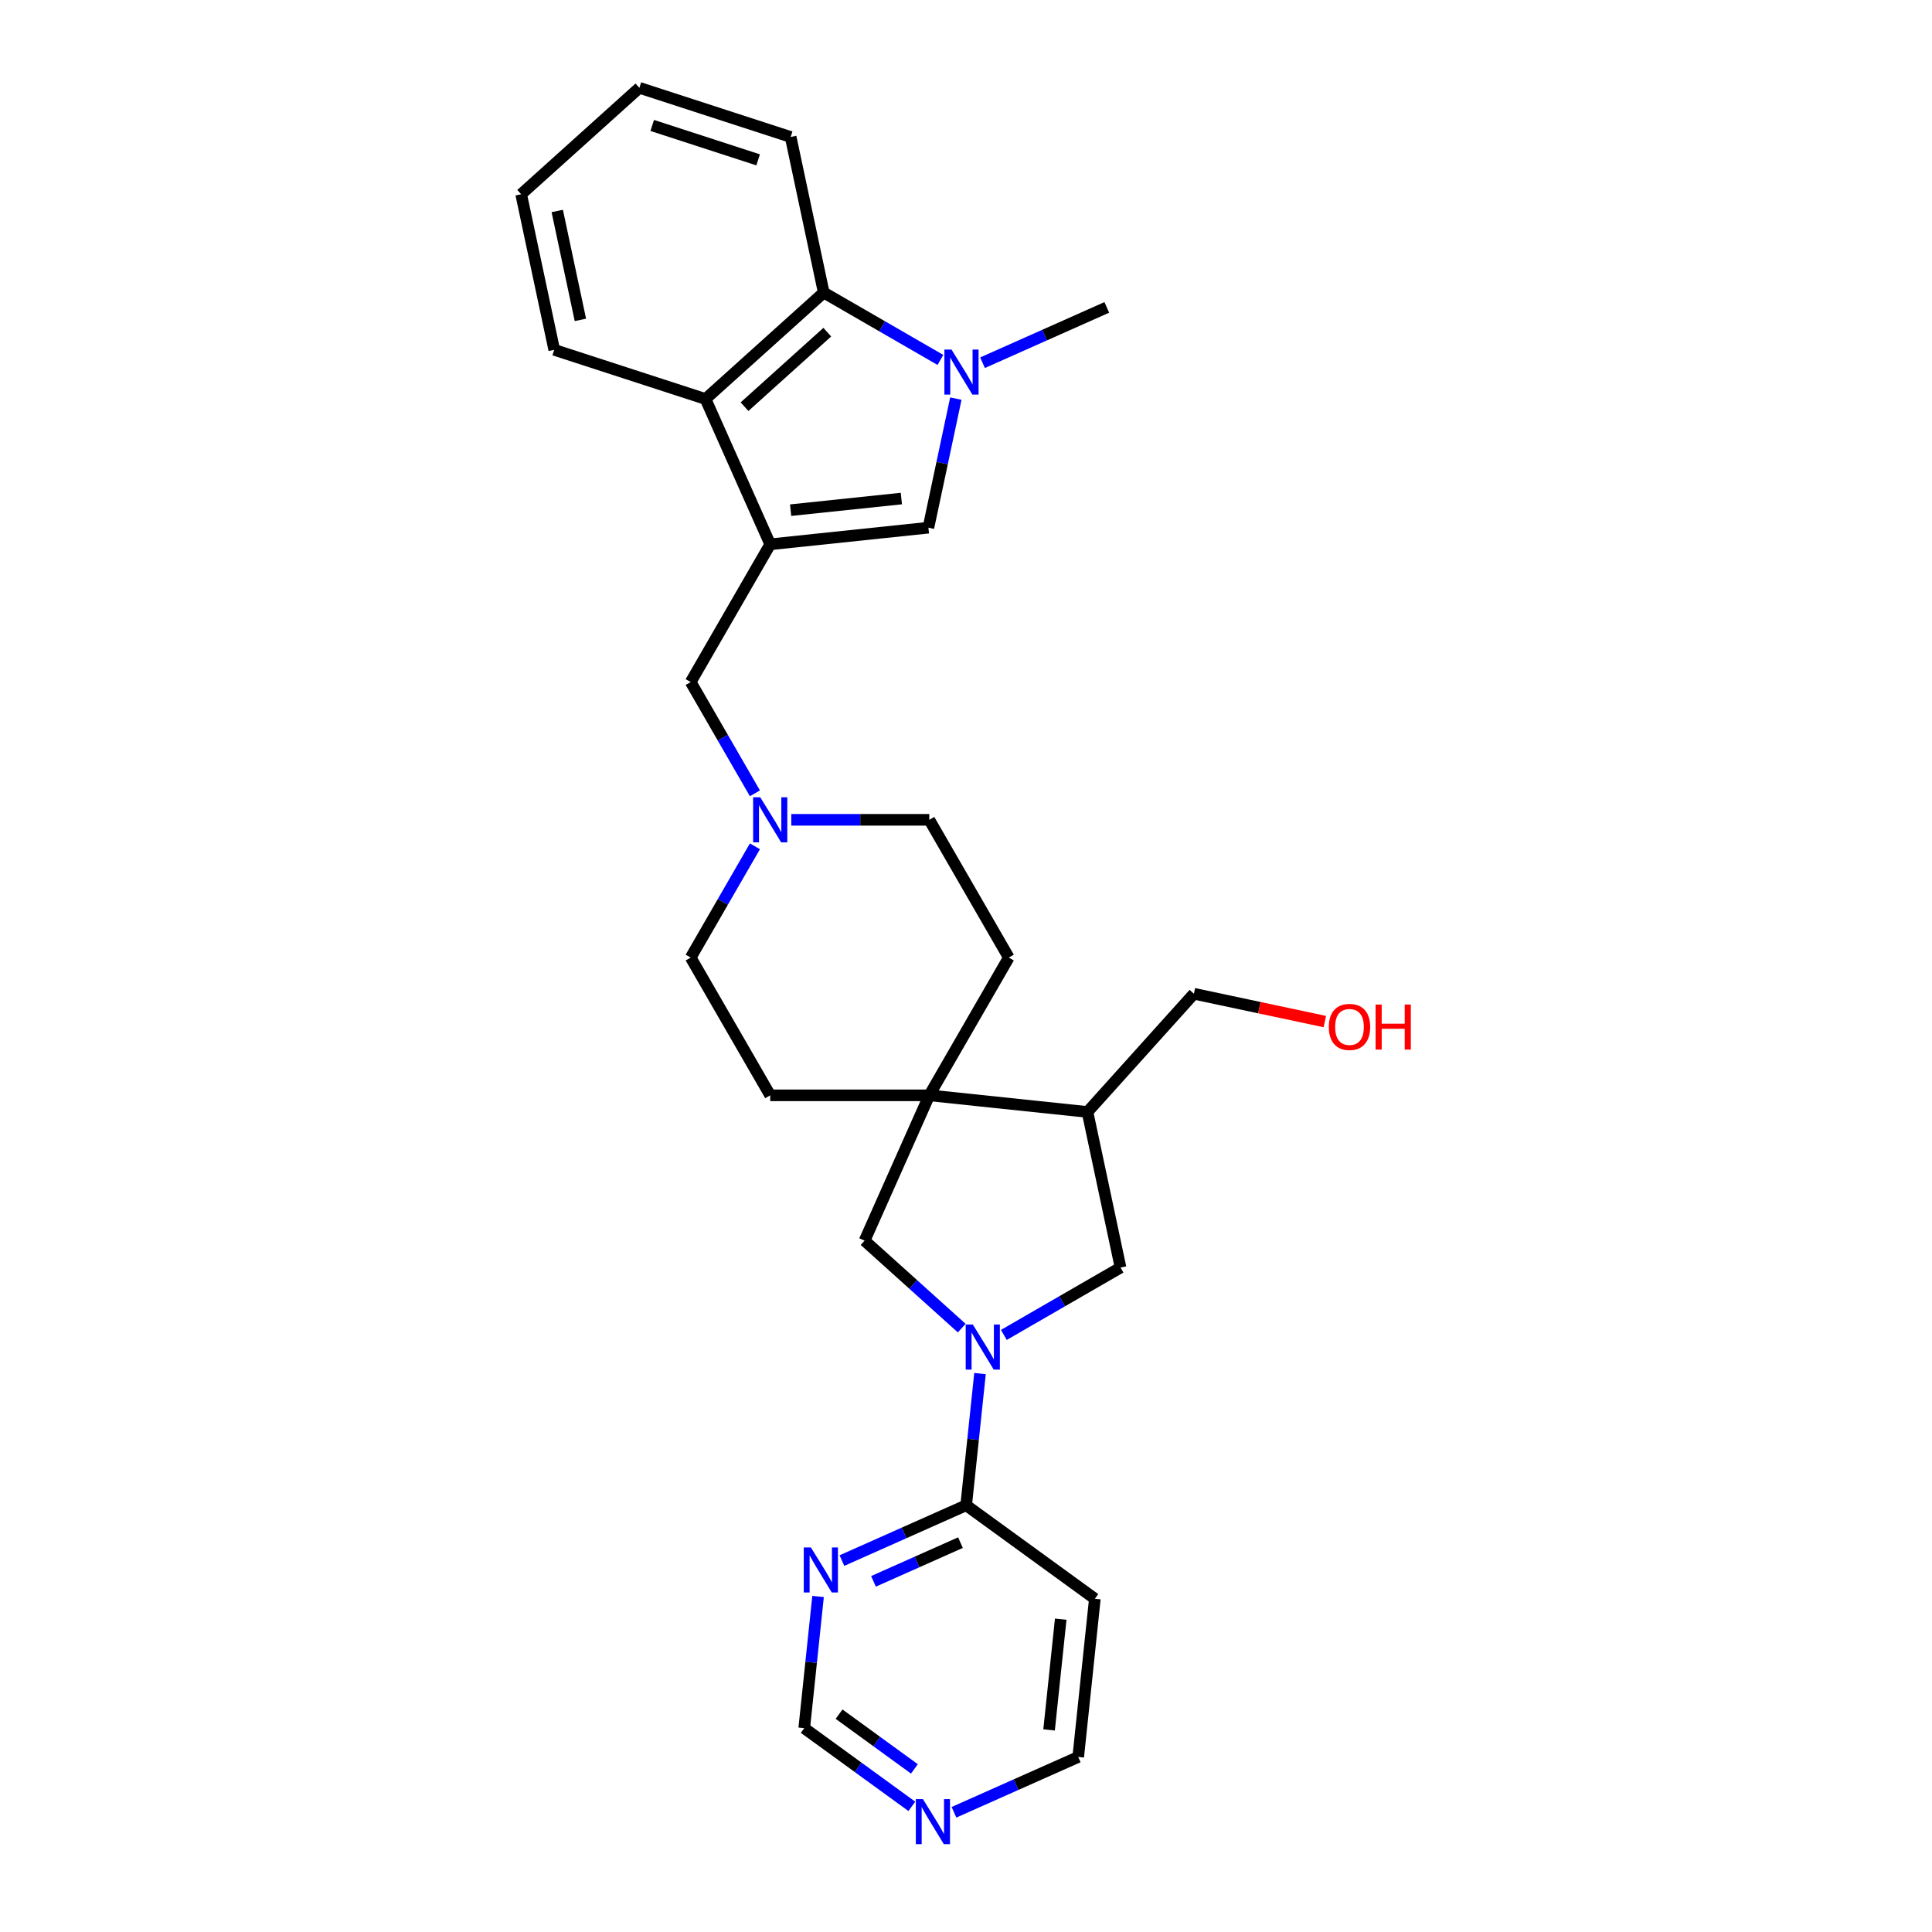 <?xml version='1.0' encoding='iso-8859-1'?>
<svg version='1.1' baseProfile='full'
              xmlns='http://www.w3.org/2000/svg'
                      xmlns:rdkit='http://www.rdkit.org/xml'
                      xmlns:xlink='http://www.w3.org/1999/xlink'
                  xml:space='preserve'
width='1000px' height='1000px' viewBox='0 0 1000 1000'>
<!-- END OF HEADER -->
<rect style='opacity:1.0;fill:#FFFFFF;stroke:none' width='1000' height='1000' x='0' y='0'> </rect>
<path class='bond-2' d='M 398.662,281.734 L 480.543,273.128' style='fill:none;fill-rule:evenodd;stroke:#000000;stroke-width:6px;stroke-linecap:butt;stroke-linejoin:miter;stroke-opacity:1' />
<path class='bond-2' d='M 409.223,264.067 L 466.54,258.043' style='fill:none;fill-rule:evenodd;stroke:#000000;stroke-width:6px;stroke-linecap:butt;stroke-linejoin:miter;stroke-opacity:1' />
<path class='bond-3' d='M 398.662,281.734 L 365.175,206.52' style='fill:none;fill-rule:evenodd;stroke:#000000;stroke-width:6px;stroke-linecap:butt;stroke-linejoin:miter;stroke-opacity:1' />
<path class='bond-11' d='M 398.662,281.734 L 357.496,353.035' style='fill:none;fill-rule:evenodd;stroke:#000000;stroke-width:6px;stroke-linecap:butt;stroke-linejoin:miter;stroke-opacity:1' />
<path class='bond-0' d='M 497.79,687.43 L 472.648,664.792' style='fill:none;fill-rule:evenodd;stroke:#0000FF;stroke-width:6px;stroke-linecap:butt;stroke-linejoin:miter;stroke-opacity:1' />
<path class='bond-0' d='M 472.648,664.792 L 447.506,642.154' style='fill:none;fill-rule:evenodd;stroke:#000000;stroke-width:6px;stroke-linecap:butt;stroke-linejoin:miter;stroke-opacity:1' />
<path class='bond-6' d='M 507.249,710.961 L 503.667,745.043' style='fill:none;fill-rule:evenodd;stroke:#0000FF;stroke-width:6px;stroke-linecap:butt;stroke-linejoin:miter;stroke-opacity:1' />
<path class='bond-6' d='M 503.667,745.043 L 500.085,779.126' style='fill:none;fill-rule:evenodd;stroke:#000000;stroke-width:6px;stroke-linecap:butt;stroke-linejoin:miter;stroke-opacity:1' />
<path class='bond-31' d='M 519.592,690.951 L 549.792,673.515' style='fill:none;fill-rule:evenodd;stroke:#0000FF;stroke-width:6px;stroke-linecap:butt;stroke-linejoin:miter;stroke-opacity:1' />
<path class='bond-31' d='M 549.792,673.515 L 579.993,656.079' style='fill:none;fill-rule:evenodd;stroke:#000000;stroke-width:6px;stroke-linecap:butt;stroke-linejoin:miter;stroke-opacity:1' />
<path class='bond-1' d='M 494.745,206.312 L 487.644,239.72' style='fill:none;fill-rule:evenodd;stroke:#0000FF;stroke-width:6px;stroke-linecap:butt;stroke-linejoin:miter;stroke-opacity:1' />
<path class='bond-1' d='M 487.644,239.72 L 480.543,273.128' style='fill:none;fill-rule:evenodd;stroke:#000000;stroke-width:6px;stroke-linecap:butt;stroke-linejoin:miter;stroke-opacity:1' />
<path class='bond-20' d='M 508.561,187.742 L 540.718,173.425' style='fill:none;fill-rule:evenodd;stroke:#0000FF;stroke-width:6px;stroke-linecap:butt;stroke-linejoin:miter;stroke-opacity:1' />
<path class='bond-20' d='M 540.718,173.425 L 572.875,159.108' style='fill:none;fill-rule:evenodd;stroke:#000000;stroke-width:6px;stroke-linecap:butt;stroke-linejoin:miter;stroke-opacity:1' />
<path class='bond-28' d='M 486.76,186.302 L 456.559,168.865' style='fill:none;fill-rule:evenodd;stroke:#0000FF;stroke-width:6px;stroke-linecap:butt;stroke-linejoin:miter;stroke-opacity:1' />
<path class='bond-28' d='M 456.559,168.865 L 426.359,151.429' style='fill:none;fill-rule:evenodd;stroke:#000000;stroke-width:6px;stroke-linecap:butt;stroke-linejoin:miter;stroke-opacity:1' />
<path class='bond-5' d='M 365.175,206.52 L 426.359,151.429' style='fill:none;fill-rule:evenodd;stroke:#000000;stroke-width:6px;stroke-linecap:butt;stroke-linejoin:miter;stroke-opacity:1' />
<path class='bond-5' d='M 385.37,210.493 L 428.2,171.93' style='fill:none;fill-rule:evenodd;stroke:#000000;stroke-width:6px;stroke-linecap:butt;stroke-linejoin:miter;stroke-opacity:1' />
<path class='bond-23' d='M 365.175,206.52 L 286.872,181.078' style='fill:none;fill-rule:evenodd;stroke:#000000;stroke-width:6px;stroke-linecap:butt;stroke-linejoin:miter;stroke-opacity:1' />
<path class='bond-4' d='M 480.994,566.94 L 522.16,495.638' style='fill:none;fill-rule:evenodd;stroke:#000000;stroke-width:6px;stroke-linecap:butt;stroke-linejoin:miter;stroke-opacity:1' />
<path class='bond-7' d='M 480.994,566.94 L 447.506,642.154' style='fill:none;fill-rule:evenodd;stroke:#000000;stroke-width:6px;stroke-linecap:butt;stroke-linejoin:miter;stroke-opacity:1' />
<path class='bond-9' d='M 480.994,566.94 L 562.875,575.546' style='fill:none;fill-rule:evenodd;stroke:#000000;stroke-width:6px;stroke-linecap:butt;stroke-linejoin:miter;stroke-opacity:1' />
<path class='bond-29' d='M 480.994,566.94 L 398.662,566.94' style='fill:none;fill-rule:evenodd;stroke:#000000;stroke-width:6px;stroke-linecap:butt;stroke-linejoin:miter;stroke-opacity:1' />
<path class='bond-24' d='M 426.359,151.429 L 409.241,70.897' style='fill:none;fill-rule:evenodd;stroke:#000000;stroke-width:6px;stroke-linecap:butt;stroke-linejoin:miter;stroke-opacity:1' />
<path class='bond-10' d='M 500.085,779.126 L 467.928,793.443' style='fill:none;fill-rule:evenodd;stroke:#000000;stroke-width:6px;stroke-linecap:butt;stroke-linejoin:miter;stroke-opacity:1' />
<path class='bond-10' d='M 467.928,793.443 L 435.772,807.76' style='fill:none;fill-rule:evenodd;stroke:#0000FF;stroke-width:6px;stroke-linecap:butt;stroke-linejoin:miter;stroke-opacity:1' />
<path class='bond-10' d='M 497.135,798.463 L 474.626,808.485' style='fill:none;fill-rule:evenodd;stroke:#000000;stroke-width:6px;stroke-linecap:butt;stroke-linejoin:miter;stroke-opacity:1' />
<path class='bond-10' d='M 474.626,808.485 L 452.116,818.507' style='fill:none;fill-rule:evenodd;stroke:#0000FF;stroke-width:6px;stroke-linecap:butt;stroke-linejoin:miter;stroke-opacity:1' />
<path class='bond-14' d='M 500.085,779.126 L 566.693,827.519' style='fill:none;fill-rule:evenodd;stroke:#000000;stroke-width:6px;stroke-linecap:butt;stroke-linejoin:miter;stroke-opacity:1' />
<path class='bond-8' d='M 579.993,656.079 L 562.875,575.546' style='fill:none;fill-rule:evenodd;stroke:#000000;stroke-width:6px;stroke-linecap:butt;stroke-linejoin:miter;stroke-opacity:1' />
<path class='bond-22' d='M 562.875,575.546 L 617.966,514.361' style='fill:none;fill-rule:evenodd;stroke:#000000;stroke-width:6px;stroke-linecap:butt;stroke-linejoin:miter;stroke-opacity:1' />
<path class='bond-17' d='M 423.429,826.329 L 419.847,860.412' style='fill:none;fill-rule:evenodd;stroke:#0000FF;stroke-width:6px;stroke-linecap:butt;stroke-linejoin:miter;stroke-opacity:1' />
<path class='bond-17' d='M 419.847,860.412 L 416.265,894.494' style='fill:none;fill-rule:evenodd;stroke:#000000;stroke-width:6px;stroke-linecap:butt;stroke-linejoin:miter;stroke-opacity:1' />
<path class='bond-12' d='M 357.496,353.035 L 374.119,381.828' style='fill:none;fill-rule:evenodd;stroke:#000000;stroke-width:6px;stroke-linecap:butt;stroke-linejoin:miter;stroke-opacity:1' />
<path class='bond-12' d='M 374.119,381.828 L 390.743,410.62' style='fill:none;fill-rule:evenodd;stroke:#0000FF;stroke-width:6px;stroke-linecap:butt;stroke-linejoin:miter;stroke-opacity:1' />
<path class='bond-18' d='M 390.743,438.053 L 374.119,466.846' style='fill:none;fill-rule:evenodd;stroke:#0000FF;stroke-width:6px;stroke-linecap:butt;stroke-linejoin:miter;stroke-opacity:1' />
<path class='bond-18' d='M 374.119,466.846 L 357.496,495.638' style='fill:none;fill-rule:evenodd;stroke:#000000;stroke-width:6px;stroke-linecap:butt;stroke-linejoin:miter;stroke-opacity:1' />
<path class='bond-19' d='M 409.563,424.337 L 445.278,424.337' style='fill:none;fill-rule:evenodd;stroke:#0000FF;stroke-width:6px;stroke-linecap:butt;stroke-linejoin:miter;stroke-opacity:1' />
<path class='bond-19' d='M 445.278,424.337 L 480.994,424.337' style='fill:none;fill-rule:evenodd;stroke:#000000;stroke-width:6px;stroke-linecap:butt;stroke-linejoin:miter;stroke-opacity:1' />
<path class='bond-13' d='M 493.774,938.034 L 525.93,923.717' style='fill:none;fill-rule:evenodd;stroke:#0000FF;stroke-width:6px;stroke-linecap:butt;stroke-linejoin:miter;stroke-opacity:1' />
<path class='bond-13' d='M 525.93,923.717 L 558.087,909.4' style='fill:none;fill-rule:evenodd;stroke:#000000;stroke-width:6px;stroke-linecap:butt;stroke-linejoin:miter;stroke-opacity:1' />
<path class='bond-32' d='M 471.972,934.967 L 444.119,914.731' style='fill:none;fill-rule:evenodd;stroke:#0000FF;stroke-width:6px;stroke-linecap:butt;stroke-linejoin:miter;stroke-opacity:1' />
<path class='bond-32' d='M 444.119,914.731 L 416.265,894.494' style='fill:none;fill-rule:evenodd;stroke:#000000;stroke-width:6px;stroke-linecap:butt;stroke-linejoin:miter;stroke-opacity:1' />
<path class='bond-32' d='M 473.295,915.575 L 453.797,901.409' style='fill:none;fill-rule:evenodd;stroke:#0000FF;stroke-width:6px;stroke-linecap:butt;stroke-linejoin:miter;stroke-opacity:1' />
<path class='bond-32' d='M 453.797,901.409 L 434.3,887.243' style='fill:none;fill-rule:evenodd;stroke:#000000;stroke-width:6px;stroke-linecap:butt;stroke-linejoin:miter;stroke-opacity:1' />
<path class='bond-21' d='M 566.693,827.519 L 558.087,909.4' style='fill:none;fill-rule:evenodd;stroke:#000000;stroke-width:6px;stroke-linecap:butt;stroke-linejoin:miter;stroke-opacity:1' />
<path class='bond-21' d='M 549.026,838.08 L 543.002,895.397' style='fill:none;fill-rule:evenodd;stroke:#000000;stroke-width:6px;stroke-linecap:butt;stroke-linejoin:miter;stroke-opacity:1' />
<path class='bond-15' d='M 522.16,495.638 L 480.994,424.337' style='fill:none;fill-rule:evenodd;stroke:#000000;stroke-width:6px;stroke-linecap:butt;stroke-linejoin:miter;stroke-opacity:1' />
<path class='bond-16' d='M 398.662,566.94 L 357.496,495.638' style='fill:none;fill-rule:evenodd;stroke:#000000;stroke-width:6px;stroke-linecap:butt;stroke-linejoin:miter;stroke-opacity:1' />
<path class='bond-25' d='M 617.966,514.361 L 651.851,521.564' style='fill:none;fill-rule:evenodd;stroke:#000000;stroke-width:6px;stroke-linecap:butt;stroke-linejoin:miter;stroke-opacity:1' />
<path class='bond-25' d='M 651.851,521.564 L 685.737,528.767' style='fill:none;fill-rule:evenodd;stroke:#FF0000;stroke-width:6px;stroke-linecap:butt;stroke-linejoin:miter;stroke-opacity:1' />
<path class='bond-27' d='M 286.872,181.078 L 269.755,100.545' style='fill:none;fill-rule:evenodd;stroke:#000000;stroke-width:6px;stroke-linecap:butt;stroke-linejoin:miter;stroke-opacity:1' />
<path class='bond-27' d='M 300.411,165.575 L 288.429,109.202' style='fill:none;fill-rule:evenodd;stroke:#000000;stroke-width:6px;stroke-linecap:butt;stroke-linejoin:miter;stroke-opacity:1' />
<path class='bond-30' d='M 409.241,70.897 L 330.939,45.455' style='fill:none;fill-rule:evenodd;stroke:#000000;stroke-width:6px;stroke-linecap:butt;stroke-linejoin:miter;stroke-opacity:1' />
<path class='bond-30' d='M 392.408,82.741 L 337.596,64.931' style='fill:none;fill-rule:evenodd;stroke:#000000;stroke-width:6px;stroke-linecap:butt;stroke-linejoin:miter;stroke-opacity:1' />
<path class='bond-26' d='M 330.939,45.455 L 269.755,100.545' style='fill:none;fill-rule:evenodd;stroke:#000000;stroke-width:6px;stroke-linecap:butt;stroke-linejoin:miter;stroke-opacity:1' />
<path  class='atom-1' d='M 503.537 685.586
L 511.177 697.936
Q 511.935 699.155, 513.153 701.361
Q 514.372 703.568, 514.438 703.699
L 514.438 685.586
L 517.533 685.586
L 517.533 708.903
L 514.339 708.903
L 506.139 695.4
Q 505.184 693.82, 504.163 692.008
Q 503.175 690.197, 502.878 689.637
L 502.878 708.903
L 499.849 708.903
L 499.849 685.586
L 503.537 685.586
' fill='#0000FF'/>
<path  class='atom-2' d='M 492.507 180.937
L 500.147 193.287
Q 500.904 194.505, 502.123 196.712
Q 503.342 198.918, 503.407 199.05
L 503.407 180.937
L 506.503 180.937
L 506.503 204.253
L 503.309 204.253
L 495.108 190.751
Q 494.153 189.17, 493.132 187.359
Q 492.144 185.548, 491.848 184.988
L 491.848 204.253
L 488.818 204.253
L 488.818 180.937
L 492.507 180.937
' fill='#0000FF'/>
<path  class='atom-11' d='M 419.717 800.955
L 427.357 813.305
Q 428.115 814.523, 429.333 816.73
Q 430.552 818.936, 430.618 819.068
L 430.618 800.955
L 433.713 800.955
L 433.713 824.271
L 430.519 824.271
L 422.319 810.769
Q 421.364 809.188, 420.343 807.377
Q 419.355 805.565, 419.058 805.005
L 419.058 824.271
L 416.029 824.271
L 416.029 800.955
L 419.717 800.955
' fill='#0000FF'/>
<path  class='atom-13' d='M 393.508 412.679
L 401.148 425.029
Q 401.906 426.247, 403.124 428.454
Q 404.343 430.66, 404.409 430.792
L 404.409 412.679
L 407.504 412.679
L 407.504 435.995
L 404.31 435.995
L 396.11 422.493
Q 395.155 420.912, 394.134 419.101
Q 393.146 417.289, 392.849 416.729
L 392.849 435.995
L 389.82 435.995
L 389.82 412.679
L 393.508 412.679
' fill='#0000FF'/>
<path  class='atom-14' d='M 477.719 931.229
L 485.359 943.579
Q 486.117 944.797, 487.335 947.004
Q 488.554 949.21, 488.62 949.342
L 488.62 931.229
L 491.715 931.229
L 491.715 954.545
L 488.521 954.545
L 480.321 941.043
Q 479.366 939.462, 478.345 937.651
Q 477.357 935.84, 477.06 935.28
L 477.06 954.545
L 474.03 954.545
L 474.03 931.229
L 477.719 931.229
' fill='#0000FF'/>
<path  class='atom-26' d='M 687.795 531.545
Q 687.795 525.947, 690.561 522.818
Q 693.328 519.689, 698.498 519.689
Q 703.669 519.689, 706.435 522.818
Q 709.201 525.947, 709.201 531.545
Q 709.201 537.21, 706.402 540.437
Q 703.603 543.631, 698.498 543.631
Q 693.361 543.631, 690.561 540.437
Q 687.795 537.242, 687.795 531.545
M 698.498 540.997
Q 702.055 540.997, 703.965 538.626
Q 705.908 536.222, 705.908 531.545
Q 705.908 526.967, 703.965 524.662
Q 702.055 522.324, 698.498 522.324
Q 694.942 522.324, 692.998 524.629
Q 691.088 526.935, 691.088 531.545
Q 691.088 536.254, 692.998 538.626
Q 694.942 540.997, 698.498 540.997
' fill='#FF0000'/>
<path  class='atom-26' d='M 712.001 519.953
L 715.162 519.953
L 715.162 529.866
L 727.084 529.866
L 727.084 519.953
L 730.245 519.953
L 730.245 543.269
L 727.084 543.269
L 727.084 532.5
L 715.162 532.5
L 715.162 543.269
L 712.001 543.269
L 712.001 519.953
' fill='#FF0000'/>
</svg>
